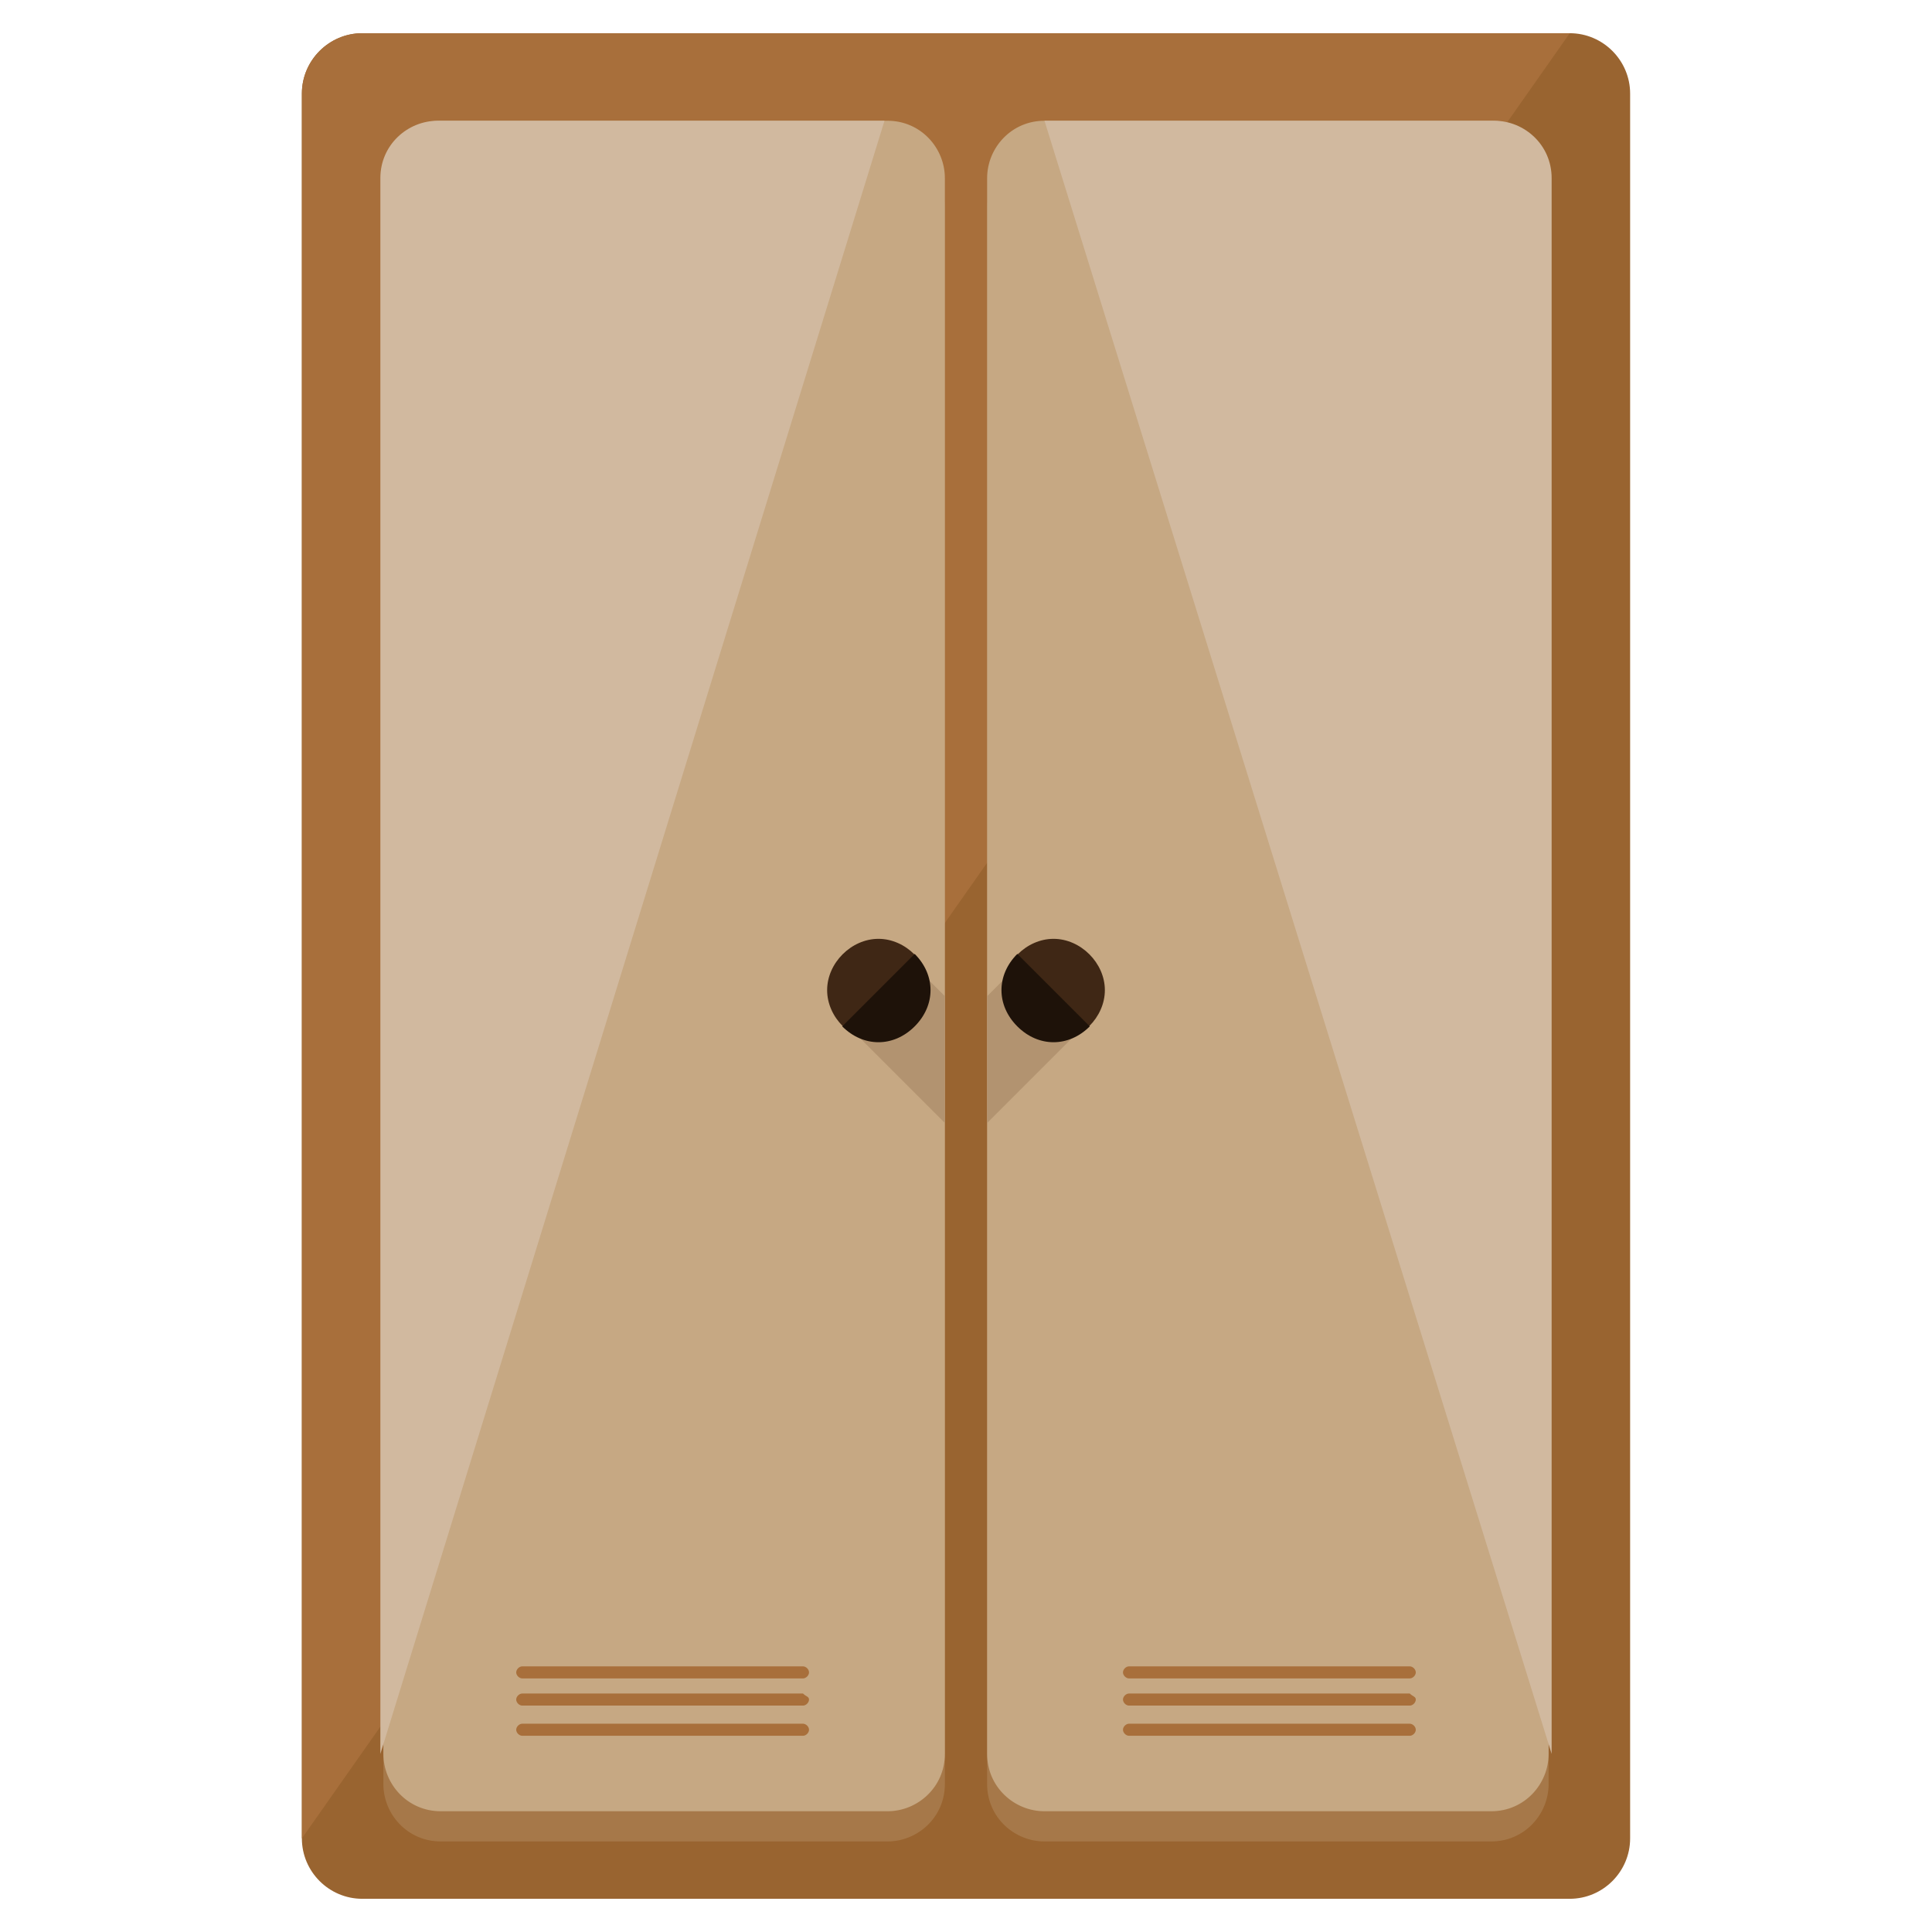 <?xml version="1.0" encoding="utf-8"?>
<!-- Generator: Adobe Illustrator 16.0.0, SVG Export Plug-In . SVG Version: 6.00 Build 0)  -->
<!DOCTYPE svg PUBLIC "-//W3C//DTD SVG 1.1//EN" "http://www.w3.org/Graphics/SVG/1.1/DTD/svg11.dtd">
<svg version="1.1" id="Layer_1" xmlns="http://www.w3.org/2000/svg" xmlns:xlink="http://www.w3.org/1999/xlink" x="0px" y="0px"
	 width="64px" height="64px" viewBox="0 0 64 64" enable-background="new 0 0 64 64" xml:space="preserve">
<g>
	<path fill="#996430" d="M54,60.9c0,1.1-0.9,2-2,2H12c-1.1,0-2-0.9-2-2V3.1c0-1.1,0.9-2,2-2h40c1.1,0,2,0.9,2,2V60.9z"/>
	<path fill="#A86F3B" d="M10,60.9V3.1c0-1.1,0.9-2,2-2h40"/>
	<g>
		<g>
			<path opacity="0.3" fill="#C6A883" d="M31.3,59.1c0,1.1-0.9,1.9-1.9,1.9H14.6c-1.1,0-1.9-0.9-1.9-1.9V6.9c0-1.1,0.9-1.9,1.9-1.9
				h14.8c1.1,0,1.9,0.9,1.9,1.9V59.1z"/>
			<path fill="#C6A883" d="M31.3,58.1c0,1.1-0.9,1.9-1.9,1.9H14.6c-1.1,0-1.9-0.9-1.9-1.9V5.9c0-1.1,0.9-1.9,1.9-1.9h14.8
				c1.1,0,1.9,0.9,1.9,1.9V58.1z"/>
			<path fill="#D1B99F" d="M12.6,58.1V5.9c0-1.1,0.9-1.9,1.9-1.9h14.8"/>
			<g>
				<polygon fill="#B29370" points="28.4,34.3 31.3,37.2 31.3,33 30.5,32.2 				"/>
				<path fill="#3F2715" d="M30.8,32.8c0,0.9-0.8,1.7-1.7,1.7c-0.9,0-1.7-0.8-1.7-1.7c0-0.9,0.8-1.7,1.7-1.7
					C30,31.1,30.8,31.9,30.8,32.8z"/>
				<path fill="#1E1209" d="M30.3,31.6c0.7,0.7,0.7,1.7,0,2.4c-0.7,0.7-1.7,0.7-2.4,0"/>
			</g>
		</g>
		<g>
			<path opacity="0.3" fill="#C6A883" d="M32.7,59.1c0,1.1,0.9,1.9,1.9,1.9h14.8c1.1,0,1.9-0.9,1.9-1.9V6.9c0-1.1-0.9-1.9-1.9-1.9
				H34.6c-1.1,0-1.9,0.9-1.9,1.9V59.1z"/>
			<path fill="#C6A883" d="M32.7,58.1c0,1.1,0.9,1.9,1.9,1.9h14.8c1.1,0,1.9-0.9,1.9-1.9V5.9c0-1.1-0.9-1.9-1.9-1.9H34.6
				c-1.1,0-1.9,0.9-1.9,1.9V58.1z"/>
			<path fill="#D1B99F" d="M51.4,58.1V5.9c0-1.1-0.9-1.9-1.9-1.9H34.6"/>
			<g>
				<polygon fill="#B29370" points="35.6,34.3 32.7,37.2 32.7,33 33.5,32.2 				"/>
				<path fill="#3F2715" d="M33.2,32.8c0,0.9,0.8,1.7,1.7,1.7c0.9,0,1.7-0.8,1.7-1.7c0-0.9-0.8-1.7-1.7-1.7
					C34,31.1,33.2,31.9,33.2,32.8z"/>
				<path fill="#1E1209" d="M33.7,31.6c-0.7,0.7-0.7,1.7,0,2.4c0.7,0.7,1.7,0.7,2.4,0"/>
			</g>
		</g>
	</g>
	<g>
		<path fill="#A86F3B" d="M26.8,55.4c0,0.1-0.1,0.2-0.2,0.2h-9.3c-0.1,0-0.2-0.1-0.2-0.2l0,0c0-0.1,0.1-0.2,0.2-0.2h9.3
			C26.7,55.2,26.8,55.3,26.8,55.4L26.8,55.4z"/>
		<path fill="#A86F3B" d="M26.8,56.3c0,0.1-0.1,0.2-0.2,0.2h-9.3c-0.1,0-0.2-0.1-0.2-0.2l0,0c0-0.1,0.1-0.2,0.2-0.2h9.3
			C26.7,56.2,26.8,56.2,26.8,56.3L26.8,56.3z"/>
		<path fill="#A86F3B" d="M26.8,57.3c0,0.1-0.1,0.2-0.2,0.2h-9.3c-0.1,0-0.2-0.1-0.2-0.2l0,0c0-0.1,0.1-0.2,0.2-0.2h9.3
			C26.7,57.1,26.8,57.2,26.8,57.3L26.8,57.3z"/>
	</g>
	<g>
		<path fill="#A86F3B" d="M46.9,55.4c0,0.1-0.1,0.2-0.2,0.2h-9.3c-0.1,0-0.2-0.1-0.2-0.2l0,0c0-0.1,0.1-0.2,0.2-0.2h9.3
			C46.8,55.2,46.9,55.3,46.9,55.4L46.9,55.4z"/>
		<path fill="#A86F3B" d="M46.9,56.3c0,0.1-0.1,0.2-0.2,0.2h-9.3c-0.1,0-0.2-0.1-0.2-0.2l0,0c0-0.1,0.1-0.2,0.2-0.2h9.3
			C46.8,56.2,46.9,56.2,46.9,56.3L46.9,56.3z"/>
		<path fill="#A86F3B" d="M46.9,57.3c0,0.1-0.1,0.2-0.2,0.2h-9.3c-0.1,0-0.2-0.1-0.2-0.2l0,0c0-0.1,0.1-0.2,0.2-0.2h9.3
			C46.8,57.1,46.9,57.2,46.9,57.3L46.9,57.3z"/>
	</g>
</g>
</svg>
